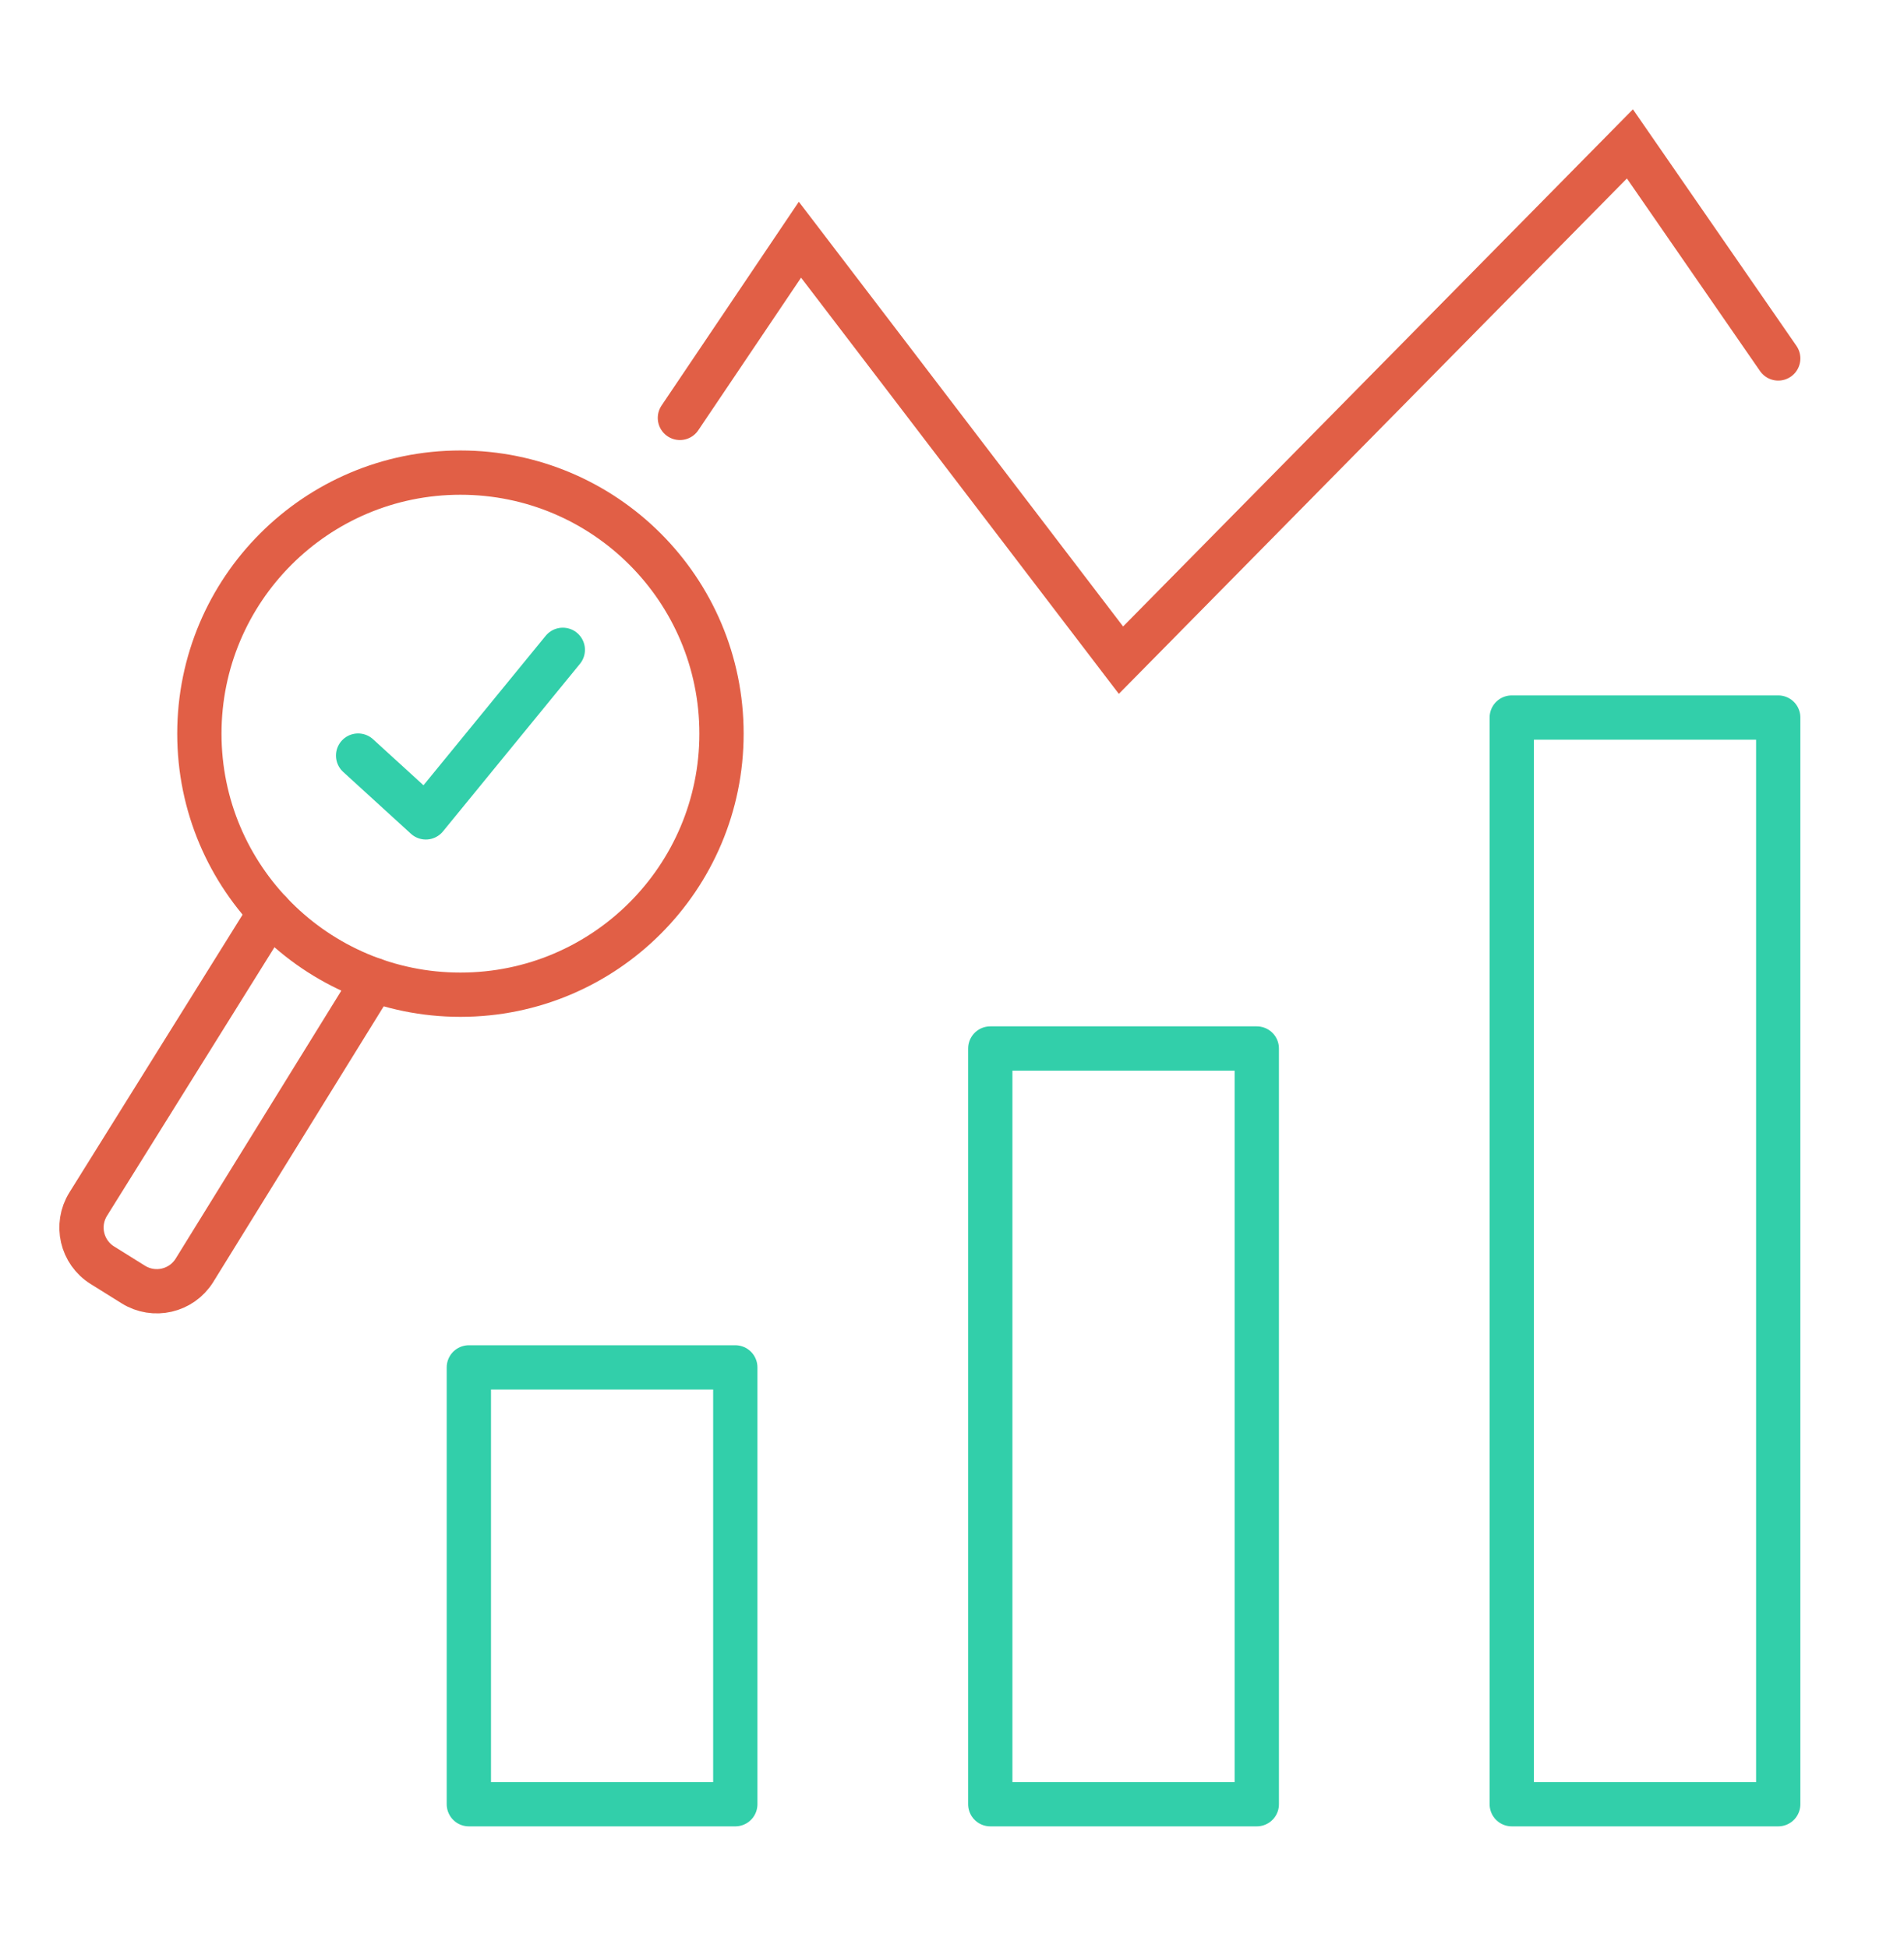<?xml version="1.0" encoding="utf-8"?>
<!-- Generator: Adobe Illustrator 16.0.0, SVG Export Plug-In . SVG Version: 6.00 Build 0)  -->
<!DOCTYPE svg PUBLIC "-//W3C//DTD SVG 1.1//EN" "http://www.w3.org/Graphics/SVG/1.1/DTD/svg11.dtd">
<svg version="1.1" id="Calque_1" xmlns="http://www.w3.org/2000/svg" xmlns:xlink="http://www.w3.org/1999/xlink" x="0px" y="0px"
	 width="86px" height="88px" viewBox="0 0 86 88" enable-background="new 0 0 86 88" xml:space="preserve">
<g>
	<g>
		
			<rect x="21.177" y="61.768" fill="none" stroke="#32CFAA" stroke-width="2" stroke-linecap="round" stroke-linejoin="round" stroke-miterlimit="3" width="12.035" height="19.732"/>
		
			<rect x="44.729" y="47.363" fill="none" stroke="#32CFAA" stroke-width="2" stroke-linecap="round" stroke-linejoin="round" stroke-miterlimit="3" width="12.038" height="34.137"/>
		
			<rect x="68.283" y="32.413" fill="none" stroke="#32CFAA" stroke-width="2" stroke-linecap="round" stroke-linejoin="round" stroke-miterlimit="3" width="12.036" height="49.087"/>
		<polyline fill="none" stroke="#E15F46" stroke-width="2" stroke-linecap="round" stroke-miterlimit="10" points="30.71,18.878 
			36.132,10.828 50.632,29.821 73.62,6.5 80.319,16.192 		"/>
	</g>
	<g>
		<path fill="none" stroke="#E15F46" stroke-width="2" stroke-linecap="round" stroke-miterlimit="10" d="M16.89,44.269L8.78,57.388
			c-0.586,0.938-1.822,1.222-2.76,0.636l-1.396-0.871c-0.939-0.585-1.226-1.822-0.639-2.761l8.217-13.181"/>
		<g>
			<g>
				
					<circle fill="none" stroke="#E15F46" stroke-width="2" stroke-linecap="round" stroke-miterlimit="10" cx="20.797" cy="33.141" r="11.792"/>
				
					<polyline fill="none" stroke="#32CFAA" stroke-width="2" stroke-linecap="round" stroke-linejoin="round" stroke-miterlimit="3" points="
					16.175,34.131 19.234,36.923 25.421,29.354 				"/>
			</g>
		</g>
	</g>
</g>
</svg>
